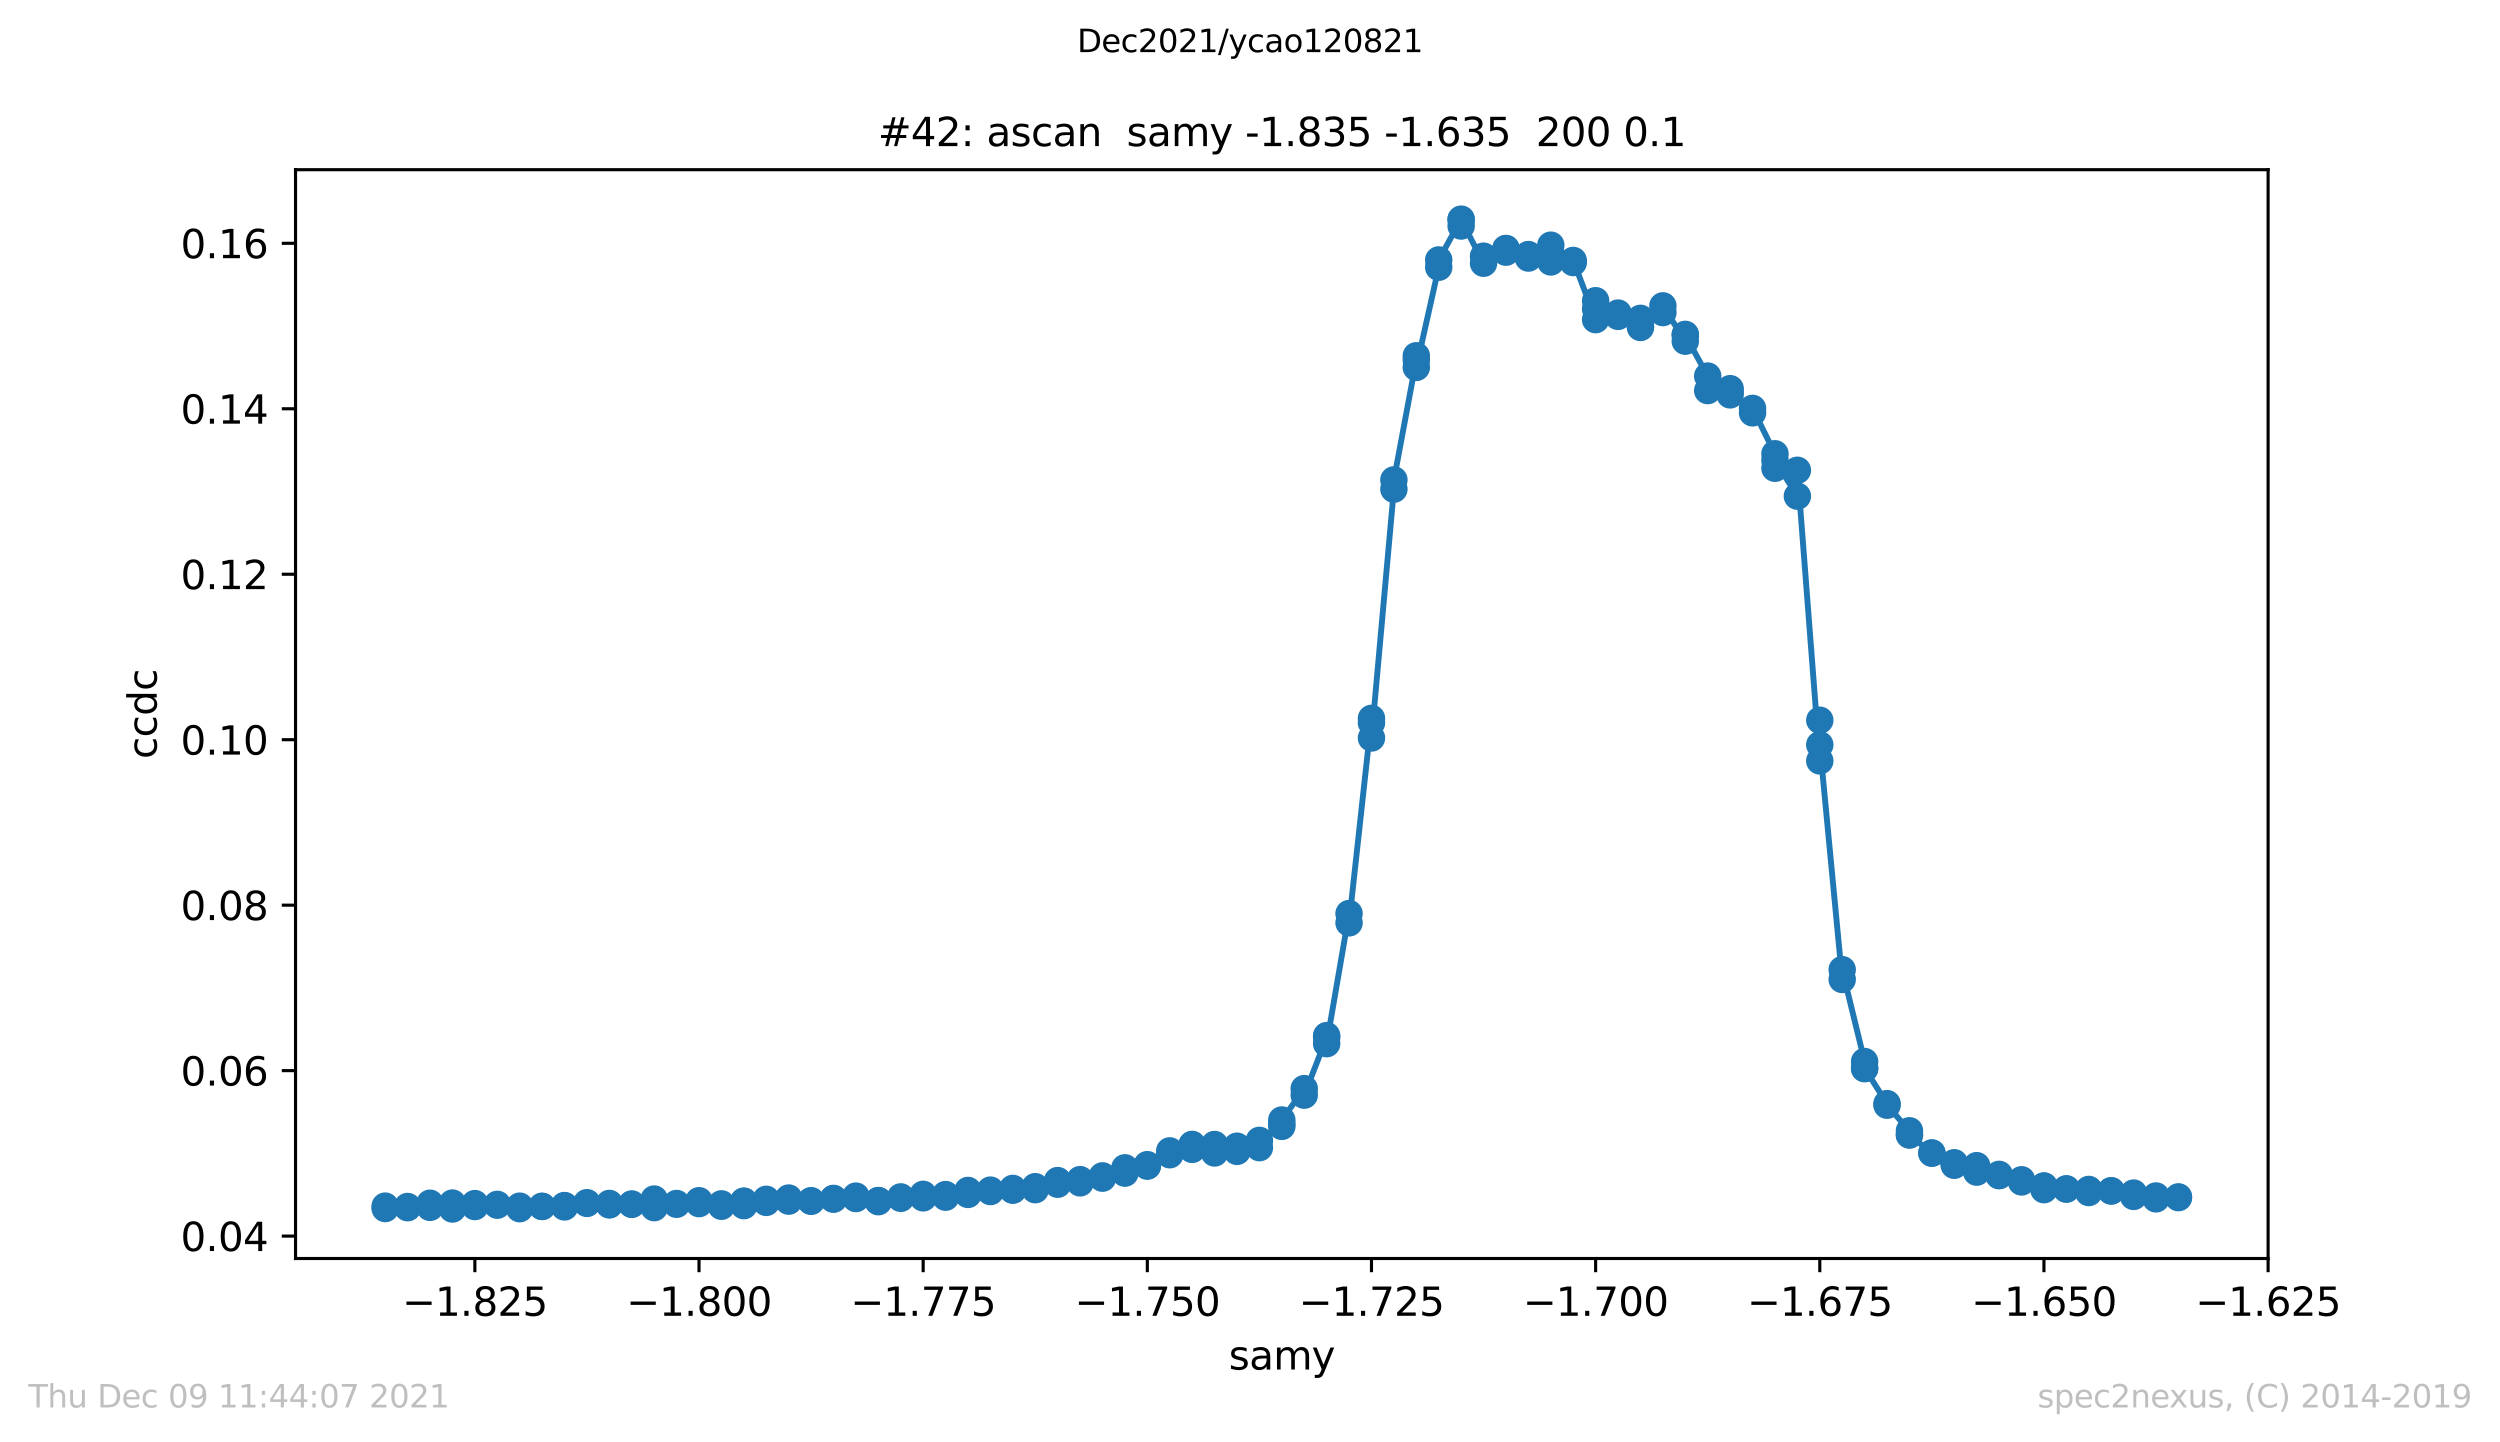 <?xml version="1.0" encoding="utf-8" standalone="no"?>
<!DOCTYPE svg PUBLIC "-//W3C//DTD SVG 1.1//EN"
  "http://www.w3.org/Graphics/SVG/1.1/DTD/svg11.dtd">
<svg height="367.2pt" version="1.1" viewBox="0 0 636.48 367.2" width="636.48pt" xmlns="http://www.w3.org/2000/svg" xmlns:xlink="http://www.w3.org/1999/xlink">
 <defs>
  <style type="text/css">*{stroke-linecap:butt;stroke-linejoin:round;}</style>
 </defs>
 <g id="figure_1">
  <g id="patch_1">
   <path d="M 0 367.2 
L 636.48 367.2 
L 636.48 0 
L 0 0 
z
" style="fill:#ffffff;"/>
  </g>
  <g id="axes_1">
   <g id="patch_2">
    <path d="M 75.24 320.4 
L 577.44 320.4 
L 577.44 43.2 
L 75.24 43.2 
z
" style="fill:#ffffff;"/>
   </g>
   <g id="matplotlib.axis_1">
    <g id="xtick_1">
     <g id="line2d_1">
      <defs>
       <path d="M 0 0 
L 0 3.5 
" id="m2312f88416" style="stroke:#000000;stroke-width:0.8;"/>
      </defs>
      <g>
       <use style="stroke:#000000;stroke-width:0.8;" x="120.895" xlink:href="#m2312f88416" y="320.4"/>
      </g>
     </g>
     <g id="text_1">
      <!-- −1.825 -->
      <g transform="translate(102.391 334.998)scale(0.1 -0.1)">
       <defs>
        <path d="M 678 2272 
L 4684 2272 
L 4684 1741 
L 678 1741 
L 678 2272 
z
" id="DejaVuSans-2212" transform="scale(0.016)"/>
        <path d="M 794 531 
L 1825 531 
L 1825 4091 
L 703 3866 
L 703 4441 
L 1819 4666 
L 2450 4666 
L 2450 531 
L 3481 531 
L 3481 0 
L 794 0 
L 794 531 
z
" id="DejaVuSans-31" transform="scale(0.016)"/>
        <path d="M 684 794 
L 1344 794 
L 1344 0 
L 684 0 
L 684 794 
z
" id="DejaVuSans-2e" transform="scale(0.016)"/>
        <path d="M 2034 2216 
Q 1584 2216 1326 1975 
Q 1069 1734 1069 1313 
Q 1069 891 1326 650 
Q 1584 409 2034 409 
Q 2484 409 2743 651 
Q 3003 894 3003 1313 
Q 3003 1734 2745 1975 
Q 2488 2216 2034 2216 
z
M 1403 2484 
Q 997 2584 770 2862 
Q 544 3141 544 3541 
Q 544 4100 942 4425 
Q 1341 4750 2034 4750 
Q 2731 4750 3128 4425 
Q 3525 4100 3525 3541 
Q 3525 3141 3298 2862 
Q 3072 2584 2669 2484 
Q 3125 2378 3379 2068 
Q 3634 1759 3634 1313 
Q 3634 634 3220 271 
Q 2806 -91 2034 -91 
Q 1263 -91 848 271 
Q 434 634 434 1313 
Q 434 1759 690 2068 
Q 947 2378 1403 2484 
z
M 1172 3481 
Q 1172 3119 1398 2916 
Q 1625 2713 2034 2713 
Q 2441 2713 2670 2916 
Q 2900 3119 2900 3481 
Q 2900 3844 2670 4047 
Q 2441 4250 2034 4250 
Q 1625 4250 1398 4047 
Q 1172 3844 1172 3481 
z
" id="DejaVuSans-38" transform="scale(0.016)"/>
        <path d="M 1228 531 
L 3431 531 
L 3431 0 
L 469 0 
L 469 531 
Q 828 903 1448 1529 
Q 2069 2156 2228 2338 
Q 2531 2678 2651 2914 
Q 2772 3150 2772 3378 
Q 2772 3750 2511 3984 
Q 2250 4219 1831 4219 
Q 1534 4219 1204 4116 
Q 875 4013 500 3803 
L 500 4441 
Q 881 4594 1212 4672 
Q 1544 4750 1819 4750 
Q 2544 4750 2975 4387 
Q 3406 4025 3406 3419 
Q 3406 3131 3298 2873 
Q 3191 2616 2906 2266 
Q 2828 2175 2409 1742 
Q 1991 1309 1228 531 
z
" id="DejaVuSans-32" transform="scale(0.016)"/>
        <path d="M 691 4666 
L 3169 4666 
L 3169 4134 
L 1269 4134 
L 1269 2991 
Q 1406 3038 1543 3061 
Q 1681 3084 1819 3084 
Q 2600 3084 3056 2656 
Q 3513 2228 3513 1497 
Q 3513 744 3044 326 
Q 2575 -91 1722 -91 
Q 1428 -91 1123 -41 
Q 819 9 494 109 
L 494 744 
Q 775 591 1075 516 
Q 1375 441 1709 441 
Q 2250 441 2565 725 
Q 2881 1009 2881 1497 
Q 2881 1984 2565 2268 
Q 2250 2553 1709 2553 
Q 1456 2553 1204 2497 
Q 953 2441 691 2322 
L 691 4666 
z
" id="DejaVuSans-35" transform="scale(0.016)"/>
       </defs>
       <use xlink:href="#DejaVuSans-2212"/>
       <use x="83.789" xlink:href="#DejaVuSans-31"/>
       <use x="147.412" xlink:href="#DejaVuSans-2e"/>
       <use x="179.199" xlink:href="#DejaVuSans-38"/>
       <use x="242.822" xlink:href="#DejaVuSans-32"/>
       <use x="306.445" xlink:href="#DejaVuSans-35"/>
      </g>
     </g>
    </g>
    <g id="xtick_2">
     <g id="line2d_2">
      <g>
       <use style="stroke:#000000;stroke-width:0.8;" x="177.963" xlink:href="#m2312f88416" y="320.4"/>
      </g>
     </g>
     <g id="text_2">
      <!-- −1.800 -->
      <g transform="translate(159.459 334.998)scale(0.1 -0.1)">
       <defs>
        <path d="M 2034 4250 
Q 1547 4250 1301 3770 
Q 1056 3291 1056 2328 
Q 1056 1369 1301 889 
Q 1547 409 2034 409 
Q 2525 409 2770 889 
Q 3016 1369 3016 2328 
Q 3016 3291 2770 3770 
Q 2525 4250 2034 4250 
z
M 2034 4750 
Q 2819 4750 3233 4129 
Q 3647 3509 3647 2328 
Q 3647 1150 3233 529 
Q 2819 -91 2034 -91 
Q 1250 -91 836 529 
Q 422 1150 422 2328 
Q 422 3509 836 4129 
Q 1250 4750 2034 4750 
z
" id="DejaVuSans-30" transform="scale(0.016)"/>
       </defs>
       <use xlink:href="#DejaVuSans-2212"/>
       <use x="83.789" xlink:href="#DejaVuSans-31"/>
       <use x="147.412" xlink:href="#DejaVuSans-2e"/>
       <use x="179.199" xlink:href="#DejaVuSans-38"/>
       <use x="242.822" xlink:href="#DejaVuSans-30"/>
       <use x="306.445" xlink:href="#DejaVuSans-30"/>
      </g>
     </g>
    </g>
    <g id="xtick_3">
     <g id="line2d_3">
      <g>
       <use style="stroke:#000000;stroke-width:0.8;" x="235.031" xlink:href="#m2312f88416" y="320.4"/>
      </g>
     </g>
     <g id="text_3">
      <!-- −1.775 -->
      <g transform="translate(216.527 334.998)scale(0.1 -0.1)">
       <defs>
        <path d="M 525 4666 
L 3525 4666 
L 3525 4397 
L 1831 0 
L 1172 0 
L 2766 4134 
L 525 4134 
L 525 4666 
z
" id="DejaVuSans-37" transform="scale(0.016)"/>
       </defs>
       <use xlink:href="#DejaVuSans-2212"/>
       <use x="83.789" xlink:href="#DejaVuSans-31"/>
       <use x="147.412" xlink:href="#DejaVuSans-2e"/>
       <use x="179.199" xlink:href="#DejaVuSans-37"/>
       <use x="242.822" xlink:href="#DejaVuSans-37"/>
       <use x="306.445" xlink:href="#DejaVuSans-35"/>
      </g>
     </g>
    </g>
    <g id="xtick_4">
     <g id="line2d_4">
      <g>
       <use style="stroke:#000000;stroke-width:0.8;" x="292.099" xlink:href="#m2312f88416" y="320.4"/>
      </g>
     </g>
     <g id="text_4">
      <!-- −1.750 -->
      <g transform="translate(273.595 334.998)scale(0.1 -0.1)">
       <use xlink:href="#DejaVuSans-2212"/>
       <use x="83.789" xlink:href="#DejaVuSans-31"/>
       <use x="147.412" xlink:href="#DejaVuSans-2e"/>
       <use x="179.199" xlink:href="#DejaVuSans-37"/>
       <use x="242.822" xlink:href="#DejaVuSans-35"/>
       <use x="306.445" xlink:href="#DejaVuSans-30"/>
      </g>
     </g>
    </g>
    <g id="xtick_5">
     <g id="line2d_5">
      <g>
       <use style="stroke:#000000;stroke-width:0.8;" x="349.167" xlink:href="#m2312f88416" y="320.4"/>
      </g>
     </g>
     <g id="text_5">
      <!-- −1.725 -->
      <g transform="translate(330.663 334.998)scale(0.1 -0.1)">
       <use xlink:href="#DejaVuSans-2212"/>
       <use x="83.789" xlink:href="#DejaVuSans-31"/>
       <use x="147.412" xlink:href="#DejaVuSans-2e"/>
       <use x="179.199" xlink:href="#DejaVuSans-37"/>
       <use x="242.822" xlink:href="#DejaVuSans-32"/>
       <use x="306.445" xlink:href="#DejaVuSans-35"/>
      </g>
     </g>
    </g>
    <g id="xtick_6">
     <g id="line2d_6">
      <g>
       <use style="stroke:#000000;stroke-width:0.8;" x="406.235" xlink:href="#m2312f88416" y="320.4"/>
      </g>
     </g>
     <g id="text_6">
      <!-- −1.700 -->
      <g transform="translate(387.732 334.998)scale(0.1 -0.1)">
       <use xlink:href="#DejaVuSans-2212"/>
       <use x="83.789" xlink:href="#DejaVuSans-31"/>
       <use x="147.412" xlink:href="#DejaVuSans-2e"/>
       <use x="179.199" xlink:href="#DejaVuSans-37"/>
       <use x="242.822" xlink:href="#DejaVuSans-30"/>
       <use x="306.445" xlink:href="#DejaVuSans-30"/>
      </g>
     </g>
    </g>
    <g id="xtick_7">
     <g id="line2d_7">
      <g>
       <use style="stroke:#000000;stroke-width:0.8;" x="463.304" xlink:href="#m2312f88416" y="320.4"/>
      </g>
     </g>
     <g id="text_7">
      <!-- −1.675 -->
      <g transform="translate(444.8 334.998)scale(0.1 -0.1)">
       <defs>
        <path d="M 2113 2584 
Q 1688 2584 1439 2293 
Q 1191 2003 1191 1497 
Q 1191 994 1439 701 
Q 1688 409 2113 409 
Q 2538 409 2786 701 
Q 3034 994 3034 1497 
Q 3034 2003 2786 2293 
Q 2538 2584 2113 2584 
z
M 3366 4563 
L 3366 3988 
Q 3128 4100 2886 4159 
Q 2644 4219 2406 4219 
Q 1781 4219 1451 3797 
Q 1122 3375 1075 2522 
Q 1259 2794 1537 2939 
Q 1816 3084 2150 3084 
Q 2853 3084 3261 2657 
Q 3669 2231 3669 1497 
Q 3669 778 3244 343 
Q 2819 -91 2113 -91 
Q 1303 -91 875 529 
Q 447 1150 447 2328 
Q 447 3434 972 4092 
Q 1497 4750 2381 4750 
Q 2619 4750 2861 4703 
Q 3103 4656 3366 4563 
z
" id="DejaVuSans-36" transform="scale(0.016)"/>
       </defs>
       <use xlink:href="#DejaVuSans-2212"/>
       <use x="83.789" xlink:href="#DejaVuSans-31"/>
       <use x="147.412" xlink:href="#DejaVuSans-2e"/>
       <use x="179.199" xlink:href="#DejaVuSans-36"/>
       <use x="242.822" xlink:href="#DejaVuSans-37"/>
       <use x="306.445" xlink:href="#DejaVuSans-35"/>
      </g>
     </g>
    </g>
    <g id="xtick_8">
     <g id="line2d_8">
      <g>
       <use style="stroke:#000000;stroke-width:0.8;" x="520.372" xlink:href="#m2312f88416" y="320.4"/>
      </g>
     </g>
     <g id="text_8">
      <!-- −1.650 -->
      <g transform="translate(501.868 334.998)scale(0.1 -0.1)">
       <use xlink:href="#DejaVuSans-2212"/>
       <use x="83.789" xlink:href="#DejaVuSans-31"/>
       <use x="147.412" xlink:href="#DejaVuSans-2e"/>
       <use x="179.199" xlink:href="#DejaVuSans-36"/>
       <use x="242.822" xlink:href="#DejaVuSans-35"/>
       <use x="306.445" xlink:href="#DejaVuSans-30"/>
      </g>
     </g>
    </g>
    <g id="xtick_9">
     <g id="line2d_9">
      <g>
       <use style="stroke:#000000;stroke-width:0.8;" x="577.44" xlink:href="#m2312f88416" y="320.4"/>
      </g>
     </g>
     <g id="text_9">
      <!-- −1.625 -->
      <g transform="translate(558.936 334.998)scale(0.1 -0.1)">
       <use xlink:href="#DejaVuSans-2212"/>
       <use x="83.789" xlink:href="#DejaVuSans-31"/>
       <use x="147.412" xlink:href="#DejaVuSans-2e"/>
       <use x="179.199" xlink:href="#DejaVuSans-36"/>
       <use x="242.822" xlink:href="#DejaVuSans-32"/>
       <use x="306.445" xlink:href="#DejaVuSans-35"/>
      </g>
     </g>
    </g>
    <g id="text_10">
     <!-- samy -->
     <g transform="translate(312.842 348.677)scale(0.1 -0.1)">
      <defs>
       <path d="M 2834 3397 
L 2834 2853 
Q 2591 2978 2328 3040 
Q 2066 3103 1784 3103 
Q 1356 3103 1142 2972 
Q 928 2841 928 2578 
Q 928 2378 1081 2264 
Q 1234 2150 1697 2047 
L 1894 2003 
Q 2506 1872 2764 1633 
Q 3022 1394 3022 966 
Q 3022 478 2636 193 
Q 2250 -91 1575 -91 
Q 1294 -91 989 -36 
Q 684 19 347 128 
L 347 722 
Q 666 556 975 473 
Q 1284 391 1588 391 
Q 1994 391 2212 530 
Q 2431 669 2431 922 
Q 2431 1156 2273 1281 
Q 2116 1406 1581 1522 
L 1381 1569 
Q 847 1681 609 1914 
Q 372 2147 372 2553 
Q 372 3047 722 3315 
Q 1072 3584 1716 3584 
Q 2034 3584 2315 3537 
Q 2597 3491 2834 3397 
z
" id="DejaVuSans-73" transform="scale(0.016)"/>
       <path d="M 2194 1759 
Q 1497 1759 1228 1600 
Q 959 1441 959 1056 
Q 959 750 1161 570 
Q 1363 391 1709 391 
Q 2188 391 2477 730 
Q 2766 1069 2766 1631 
L 2766 1759 
L 2194 1759 
z
M 3341 1997 
L 3341 0 
L 2766 0 
L 2766 531 
Q 2569 213 2275 61 
Q 1981 -91 1556 -91 
Q 1019 -91 701 211 
Q 384 513 384 1019 
Q 384 1609 779 1909 
Q 1175 2209 1959 2209 
L 2766 2209 
L 2766 2266 
Q 2766 2663 2505 2880 
Q 2244 3097 1772 3097 
Q 1472 3097 1187 3025 
Q 903 2953 641 2809 
L 641 3341 
Q 956 3463 1253 3523 
Q 1550 3584 1831 3584 
Q 2591 3584 2966 3190 
Q 3341 2797 3341 1997 
z
" id="DejaVuSans-61" transform="scale(0.016)"/>
       <path d="M 3328 2828 
Q 3544 3216 3844 3400 
Q 4144 3584 4550 3584 
Q 5097 3584 5394 3201 
Q 5691 2819 5691 2113 
L 5691 0 
L 5113 0 
L 5113 2094 
Q 5113 2597 4934 2840 
Q 4756 3084 4391 3084 
Q 3944 3084 3684 2787 
Q 3425 2491 3425 1978 
L 3425 0 
L 2847 0 
L 2847 2094 
Q 2847 2600 2669 2842 
Q 2491 3084 2119 3084 
Q 1678 3084 1418 2786 
Q 1159 2488 1159 1978 
L 1159 0 
L 581 0 
L 581 3500 
L 1159 3500 
L 1159 2956 
Q 1356 3278 1631 3431 
Q 1906 3584 2284 3584 
Q 2666 3584 2933 3390 
Q 3200 3197 3328 2828 
z
" id="DejaVuSans-6d" transform="scale(0.016)"/>
       <path d="M 2059 -325 
Q 1816 -950 1584 -1140 
Q 1353 -1331 966 -1331 
L 506 -1331 
L 506 -850 
L 844 -850 
Q 1081 -850 1212 -737 
Q 1344 -625 1503 -206 
L 1606 56 
L 191 3500 
L 800 3500 
L 1894 763 
L 2988 3500 
L 3597 3500 
L 2059 -325 
z
" id="DejaVuSans-79" transform="scale(0.016)"/>
      </defs>
      <use xlink:href="#DejaVuSans-73"/>
      <use x="52.1" xlink:href="#DejaVuSans-61"/>
      <use x="113.379" xlink:href="#DejaVuSans-6d"/>
      <use x="210.791" xlink:href="#DejaVuSans-79"/>
     </g>
    </g>
   </g>
   <g id="matplotlib.axis_2">
    <g id="ytick_1">
     <g id="line2d_10">
      <defs>
       <path d="M 0 0 
L -3.5 0 
" id="m05dd30fbb9" style="stroke:#000000;stroke-width:0.8;"/>
      </defs>
      <g>
       <use style="stroke:#000000;stroke-width:0.8;" x="75.24" xlink:href="#m05dd30fbb9" y="314.704"/>
      </g>
     </g>
     <g id="text_11">
      <!-- 0.04 -->
      <g transform="translate(45.974 318.504)scale(0.1 -0.1)">
       <defs>
        <path d="M 2419 4116 
L 825 1625 
L 2419 1625 
L 2419 4116 
z
M 2253 4666 
L 3047 4666 
L 3047 1625 
L 3713 1625 
L 3713 1100 
L 3047 1100 
L 3047 0 
L 2419 0 
L 2419 1100 
L 313 1100 
L 313 1709 
L 2253 4666 
z
" id="DejaVuSans-34" transform="scale(0.016)"/>
       </defs>
       <use xlink:href="#DejaVuSans-30"/>
       <use x="63.623" xlink:href="#DejaVuSans-2e"/>
       <use x="95.41" xlink:href="#DejaVuSans-30"/>
       <use x="159.033" xlink:href="#DejaVuSans-34"/>
      </g>
     </g>
    </g>
    <g id="ytick_2">
     <g id="line2d_11">
      <g>
       <use style="stroke:#000000;stroke-width:0.8;" x="75.24" xlink:href="#m05dd30fbb9" y="272.577"/>
      </g>
     </g>
     <g id="text_12">
      <!-- 0.06 -->
      <g transform="translate(45.974 276.376)scale(0.1 -0.1)">
       <use xlink:href="#DejaVuSans-30"/>
       <use x="63.623" xlink:href="#DejaVuSans-2e"/>
       <use x="95.41" xlink:href="#DejaVuSans-30"/>
       <use x="159.033" xlink:href="#DejaVuSans-36"/>
      </g>
     </g>
    </g>
    <g id="ytick_3">
     <g id="line2d_12">
      <g>
       <use style="stroke:#000000;stroke-width:0.8;" x="75.24" xlink:href="#m05dd30fbb9" y="230.449"/>
      </g>
     </g>
     <g id="text_13">
      <!-- 0.08 -->
      <g transform="translate(45.974 234.249)scale(0.1 -0.1)">
       <use xlink:href="#DejaVuSans-30"/>
       <use x="63.623" xlink:href="#DejaVuSans-2e"/>
       <use x="95.41" xlink:href="#DejaVuSans-30"/>
       <use x="159.033" xlink:href="#DejaVuSans-38"/>
      </g>
     </g>
    </g>
    <g id="ytick_4">
     <g id="line2d_13">
      <g>
       <use style="stroke:#000000;stroke-width:0.8;" x="75.24" xlink:href="#m05dd30fbb9" y="188.322"/>
      </g>
     </g>
     <g id="text_14">
      <!-- 0.10 -->
      <g transform="translate(45.974 192.121)scale(0.1 -0.1)">
       <use xlink:href="#DejaVuSans-30"/>
       <use x="63.623" xlink:href="#DejaVuSans-2e"/>
       <use x="95.41" xlink:href="#DejaVuSans-31"/>
       <use x="159.033" xlink:href="#DejaVuSans-30"/>
      </g>
     </g>
    </g>
    <g id="ytick_5">
     <g id="line2d_14">
      <g>
       <use style="stroke:#000000;stroke-width:0.8;" x="75.24" xlink:href="#m05dd30fbb9" y="146.194"/>
      </g>
     </g>
     <g id="text_15">
      <!-- 0.12 -->
      <g transform="translate(45.974 149.994)scale(0.1 -0.1)">
       <use xlink:href="#DejaVuSans-30"/>
       <use x="63.623" xlink:href="#DejaVuSans-2e"/>
       <use x="95.41" xlink:href="#DejaVuSans-31"/>
       <use x="159.033" xlink:href="#DejaVuSans-32"/>
      </g>
     </g>
    </g>
    <g id="ytick_6">
     <g id="line2d_15">
      <g>
       <use style="stroke:#000000;stroke-width:0.8;" x="75.24" xlink:href="#m05dd30fbb9" y="104.067"/>
      </g>
     </g>
     <g id="text_16">
      <!-- 0.14 -->
      <g transform="translate(45.974 107.866)scale(0.1 -0.1)">
       <use xlink:href="#DejaVuSans-30"/>
       <use x="63.623" xlink:href="#DejaVuSans-2e"/>
       <use x="95.41" xlink:href="#DejaVuSans-31"/>
       <use x="159.033" xlink:href="#DejaVuSans-34"/>
      </g>
     </g>
    </g>
    <g id="ytick_7">
     <g id="line2d_16">
      <g>
       <use style="stroke:#000000;stroke-width:0.8;" x="75.24" xlink:href="#m05dd30fbb9" y="61.939"/>
      </g>
     </g>
     <g id="text_17">
      <!-- 0.16 -->
      <g transform="translate(45.974 65.739)scale(0.1 -0.1)">
       <use xlink:href="#DejaVuSans-30"/>
       <use x="63.623" xlink:href="#DejaVuSans-2e"/>
       <use x="95.41" xlink:href="#DejaVuSans-31"/>
       <use x="159.033" xlink:href="#DejaVuSans-36"/>
      </g>
     </g>
    </g>
    <g id="text_18">
     <!-- ccdc -->
     <g transform="translate(39.895 193.222)rotate(-90)scale(0.1 -0.1)">
      <defs>
       <path d="M 3122 3366 
L 3122 2828 
Q 2878 2963 2633 3030 
Q 2388 3097 2138 3097 
Q 1578 3097 1268 2742 
Q 959 2388 959 1747 
Q 959 1106 1268 751 
Q 1578 397 2138 397 
Q 2388 397 2633 464 
Q 2878 531 3122 666 
L 3122 134 
Q 2881 22 2623 -34 
Q 2366 -91 2075 -91 
Q 1284 -91 818 406 
Q 353 903 353 1747 
Q 353 2603 823 3093 
Q 1294 3584 2113 3584 
Q 2378 3584 2631 3529 
Q 2884 3475 3122 3366 
z
" id="DejaVuSans-63" transform="scale(0.016)"/>
       <path d="M 2906 2969 
L 2906 4863 
L 3481 4863 
L 3481 0 
L 2906 0 
L 2906 525 
Q 2725 213 2448 61 
Q 2172 -91 1784 -91 
Q 1150 -91 751 415 
Q 353 922 353 1747 
Q 353 2572 751 3078 
Q 1150 3584 1784 3584 
Q 2172 3584 2448 3432 
Q 2725 3281 2906 2969 
z
M 947 1747 
Q 947 1113 1208 752 
Q 1469 391 1925 391 
Q 2381 391 2643 752 
Q 2906 1113 2906 1747 
Q 2906 2381 2643 2742 
Q 2381 3103 1925 3103 
Q 1469 3103 1208 2742 
Q 947 2381 947 1747 
z
" id="DejaVuSans-64" transform="scale(0.016)"/>
      </defs>
      <use xlink:href="#DejaVuSans-63"/>
      <use x="54.98" xlink:href="#DejaVuSans-63"/>
      <use x="109.961" xlink:href="#DejaVuSans-64"/>
      <use x="173.438" xlink:href="#DejaVuSans-63"/>
     </g>
    </g>
   </g>
   <g id="line2d_17">
    <path clip-path="url(#pf7e3ca87f6)" d="M 98.067 307.072 
L 98.067 307.681 
L 103.774 307.167 
L 103.774 307.468 
L 109.481 306.827 
L 109.481 306.336 
L 109.481 307.381 
L 115.188 306.297 
L 115.188 307.8 
L 120.895 306.732 
L 120.895 307.175 
L 120.895 306.431 
L 126.601 306.629 
L 126.601 306.827 
L 132.308 307.389 
L 132.308 307.08 
L 132.308 307.721 
L 138.015 307.12 
L 138.015 307.159 
L 143.722 306.93 
L 143.722 307.033 
L 143.722 307.27 
L 149.429 306.202 
L 149.429 306.376 
L 155.135 306.74 
L 155.135 306.392 
L 160.842 306.605 
L 160.842 306.542 
L 166.549 305.268 
L 166.549 307.452 
L 166.549 306.629 
L 172.256 306.4 
L 172.256 306.598 
L 177.963 306.431 
L 177.963 305.696 
L 177.963 305.917 
L 183.67 307.104 
L 183.67 306.495 
L 189.376 306.946 
L 189.376 305.806 
L 195.083 305.34 
L 195.083 306.115 
L 200.79 305.355 
L 200.79 305.798 
L 200.79 305.015 
L 206.497 305.688 
L 206.497 305.846 
L 212.204 305.11 
L 212.204 305.284 
L 212.204 305.229 
L 217.91 304.525 
L 217.91 305.134 
L 223.617 305.688 
L 223.617 305.656 
L 223.617 305.941 
L 229.324 305.079 
L 229.324 304.723 
L 235.031 304.96 
L 235.031 304.074 
L 240.738 304.794 
L 240.738 304.129 
L 246.445 303.473 
L 246.445 303.085 
L 246.445 304.09 
L 252.151 303.354 
L 252.151 302.998 
L 257.858 302.943 
L 257.858 302.998 
L 257.858 302.563 
L 263.565 302.879 
L 263.565 302.12 
L 269.272 300.569 
L 269.272 301.495 
L 274.979 301.147 
L 274.979 300.332 
L 280.685 299.952 
L 280.685 299.375 
L 280.685 299.572 
L 286.392 297.318 
L 286.392 298.671 
L 292.099 296.899 
L 292.099 296.519 
L 297.806 293.987 
L 297.806 293.006 
L 303.513 291.361 
L 303.513 292.619 
L 303.513 291.543 
L 309.22 293.536 
L 309.22 291.384 
L 314.926 291.82 
L 314.926 293.133 
L 314.926 292.627 
L 320.633 292.184 
L 320.633 290.332 
L 326.34 286.179 
L 326.34 286.764 
L 326.34 285.143 
L 332.047 277.16 
L 332.047 278.814 
L 337.754 264.123 
L 337.754 263.672 
L 337.754 265.713 
L 343.46 232.589 
L 343.46 234.947 
L 349.167 182.892 
L 349.167 187.884 
L 354.874 124.532 
L 354.874 122.182 
L 360.581 91.621 
L 360.581 90.577 
L 360.581 93.536 
L 366.288 68.038 
L 366.288 66.179 
L 371.995 55.8 
L 371.995 57.54 
L 371.995 55.942 
L 377.701 67.018 
L 377.701 65.222 
L 383.408 63.26 
L 383.408 64.202 
L 383.408 63.331 
L 389.115 64.811 
L 389.115 65.697 
L 394.822 66.686 
L 394.822 62.422 
L 394.822 64.502 
L 400.529 66.844 
L 400.529 66.314 
L 406.235 81.377 
L 406.235 76.559 
L 411.942 79.707 
L 411.942 80.546 
L 417.649 82.935 
L 417.649 83.362 
L 417.649 81.052 
L 423.356 79.573 
L 423.356 77.872 
L 429.063 86.867 
L 429.063 85.134 
L 429.063 85.356 
L 434.77 95.743 
L 434.77 99.438 
L 440.476 98.955 
L 440.476 100.529 
L 440.476 99.635 
L 446.183 105.102 
L 446.183 103.971 
L 451.89 115.529 
L 451.89 119.215 
L 451.89 117.174 
L 457.597 126.319 
L 457.597 119.73 
L 463.304 193.714 
L 463.304 183.366 
L 463.304 189.616 
L 469.01 249.361 
L 469.01 246.869 
L 474.717 270.262 
L 474.717 272.073 
L 474.717 271.979 
L 480.424 280.973 
L 480.424 281.377 
L 486.131 287.888 
L 486.131 288.948 
L 486.131 288.916 
L 491.838 293.592 
L 491.838 293.536 
L 497.545 296.376 
L 497.545 296.028 
L 497.545 296.669 
L 503.251 296.772 
L 503.251 298.417 
L 508.958 298.987 
L 508.958 299.311 
L 514.665 300.364 
L 514.665 300.909 
L 520.372 302.001 
L 520.372 301.938 
L 520.372 302.879 
L 526.079 302.674 
L 531.785 303.212 
L 531.785 302.824 
L 531.785 303.607 
L 537.492 303.14 
L 537.492 303.235 
L 543.199 303.75 
L 543.199 304.596 
L 548.906 304.493 
L 548.906 305.221 
L 554.613 304.905 
L 554.613 304.715 
L 554.613 304.715 
" style="fill:none;stroke:#1f77b4;stroke-linecap:square;stroke-width:1.5;"/>
    <defs>
     <path d="M 0 3 
C 0.796 3 1.559 2.684 2.121 2.121 
C 2.684 1.559 3 0.796 3 0 
C 3 -0.796 2.684 -1.559 2.121 -2.121 
C 1.559 -2.684 0.796 -3 0 -3 
C -0.796 -3 -1.559 -2.684 -2.121 -2.121 
C -2.684 -1.559 -3 -0.796 -3 0 
C -3 0.796 -2.684 1.559 -2.121 2.121 
C -1.559 2.684 -0.796 3 0 3 
z
" id="m3197fee710" style="stroke:#1f77b4;"/>
    </defs>
    <g clip-path="url(#pf7e3ca87f6)">
     <use style="fill:#1f77b4;stroke:#1f77b4;" x="98.067" xlink:href="#m3197fee710" y="307.072"/>
     <use style="fill:#1f77b4;stroke:#1f77b4;" x="98.067" xlink:href="#m3197fee710" y="307.681"/>
     <use style="fill:#1f77b4;stroke:#1f77b4;" x="103.774" xlink:href="#m3197fee710" y="307.167"/>
     <use style="fill:#1f77b4;stroke:#1f77b4;" x="103.774" xlink:href="#m3197fee710" y="307.468"/>
     <use style="fill:#1f77b4;stroke:#1f77b4;" x="109.481" xlink:href="#m3197fee710" y="306.827"/>
     <use style="fill:#1f77b4;stroke:#1f77b4;" x="109.481" xlink:href="#m3197fee710" y="306.336"/>
     <use style="fill:#1f77b4;stroke:#1f77b4;" x="109.481" xlink:href="#m3197fee710" y="307.381"/>
     <use style="fill:#1f77b4;stroke:#1f77b4;" x="115.188" xlink:href="#m3197fee710" y="306.297"/>
     <use style="fill:#1f77b4;stroke:#1f77b4;" x="115.188" xlink:href="#m3197fee710" y="307.8"/>
     <use style="fill:#1f77b4;stroke:#1f77b4;" x="120.895" xlink:href="#m3197fee710" y="306.732"/>
     <use style="fill:#1f77b4;stroke:#1f77b4;" x="120.895" xlink:href="#m3197fee710" y="307.175"/>
     <use style="fill:#1f77b4;stroke:#1f77b4;" x="120.895" xlink:href="#m3197fee710" y="306.431"/>
     <use style="fill:#1f77b4;stroke:#1f77b4;" x="126.601" xlink:href="#m3197fee710" y="306.629"/>
     <use style="fill:#1f77b4;stroke:#1f77b4;" x="126.601" xlink:href="#m3197fee710" y="306.827"/>
     <use style="fill:#1f77b4;stroke:#1f77b4;" x="132.308" xlink:href="#m3197fee710" y="307.389"/>
     <use style="fill:#1f77b4;stroke:#1f77b4;" x="132.308" xlink:href="#m3197fee710" y="307.08"/>
     <use style="fill:#1f77b4;stroke:#1f77b4;" x="132.308" xlink:href="#m3197fee710" y="307.721"/>
     <use style="fill:#1f77b4;stroke:#1f77b4;" x="138.015" xlink:href="#m3197fee710" y="307.12"/>
     <use style="fill:#1f77b4;stroke:#1f77b4;" x="138.015" xlink:href="#m3197fee710" y="307.159"/>
     <use style="fill:#1f77b4;stroke:#1f77b4;" x="143.722" xlink:href="#m3197fee710" y="306.93"/>
     <use style="fill:#1f77b4;stroke:#1f77b4;" x="143.722" xlink:href="#m3197fee710" y="307.033"/>
     <use style="fill:#1f77b4;stroke:#1f77b4;" x="143.722" xlink:href="#m3197fee710" y="307.27"/>
     <use style="fill:#1f77b4;stroke:#1f77b4;" x="149.429" xlink:href="#m3197fee710" y="306.202"/>
     <use style="fill:#1f77b4;stroke:#1f77b4;" x="149.429" xlink:href="#m3197fee710" y="306.376"/>
     <use style="fill:#1f77b4;stroke:#1f77b4;" x="155.135" xlink:href="#m3197fee710" y="306.677"/>
     <use style="fill:#1f77b4;stroke:#1f77b4;" x="155.135" xlink:href="#m3197fee710" y="306.74"/>
     <use style="fill:#1f77b4;stroke:#1f77b4;" x="155.135" xlink:href="#m3197fee710" y="306.392"/>
     <use style="fill:#1f77b4;stroke:#1f77b4;" x="160.842" xlink:href="#m3197fee710" y="306.605"/>
     <use style="fill:#1f77b4;stroke:#1f77b4;" x="160.842" xlink:href="#m3197fee710" y="306.542"/>
     <use style="fill:#1f77b4;stroke:#1f77b4;" x="166.549" xlink:href="#m3197fee710" y="305.268"/>
     <use style="fill:#1f77b4;stroke:#1f77b4;" x="166.549" xlink:href="#m3197fee710" y="307.452"/>
     <use style="fill:#1f77b4;stroke:#1f77b4;" x="166.549" xlink:href="#m3197fee710" y="306.629"/>
     <use style="fill:#1f77b4;stroke:#1f77b4;" x="172.256" xlink:href="#m3197fee710" y="306.4"/>
     <use style="fill:#1f77b4;stroke:#1f77b4;" x="172.256" xlink:href="#m3197fee710" y="306.598"/>
     <use style="fill:#1f77b4;stroke:#1f77b4;" x="177.963" xlink:href="#m3197fee710" y="306.431"/>
     <use style="fill:#1f77b4;stroke:#1f77b4;" x="177.963" xlink:href="#m3197fee710" y="305.696"/>
     <use style="fill:#1f77b4;stroke:#1f77b4;" x="177.963" xlink:href="#m3197fee710" y="305.917"/>
     <use style="fill:#1f77b4;stroke:#1f77b4;" x="183.67" xlink:href="#m3197fee710" y="307.104"/>
     <use style="fill:#1f77b4;stroke:#1f77b4;" x="183.67" xlink:href="#m3197fee710" y="306.495"/>
     <use style="fill:#1f77b4;stroke:#1f77b4;" x="189.376" xlink:href="#m3197fee710" y="306.946"/>
     <use style="fill:#1f77b4;stroke:#1f77b4;" x="189.376" xlink:href="#m3197fee710" y="305.87"/>
     <use style="fill:#1f77b4;stroke:#1f77b4;" x="189.376" xlink:href="#m3197fee710" y="305.806"/>
     <use style="fill:#1f77b4;stroke:#1f77b4;" x="195.083" xlink:href="#m3197fee710" y="305.34"/>
     <use style="fill:#1f77b4;stroke:#1f77b4;" x="195.083" xlink:href="#m3197fee710" y="306.115"/>
     <use style="fill:#1f77b4;stroke:#1f77b4;" x="200.79" xlink:href="#m3197fee710" y="305.355"/>
     <use style="fill:#1f77b4;stroke:#1f77b4;" x="200.79" xlink:href="#m3197fee710" y="305.798"/>
     <use style="fill:#1f77b4;stroke:#1f77b4;" x="200.79" xlink:href="#m3197fee710" y="305.015"/>
     <use style="fill:#1f77b4;stroke:#1f77b4;" x="206.497" xlink:href="#m3197fee710" y="305.688"/>
     <use style="fill:#1f77b4;stroke:#1f77b4;" x="206.497" xlink:href="#m3197fee710" y="305.846"/>
     <use style="fill:#1f77b4;stroke:#1f77b4;" x="212.204" xlink:href="#m3197fee710" y="305.11"/>
     <use style="fill:#1f77b4;stroke:#1f77b4;" x="212.204" xlink:href="#m3197fee710" y="305.284"/>
     <use style="fill:#1f77b4;stroke:#1f77b4;" x="212.204" xlink:href="#m3197fee710" y="305.229"/>
     <use style="fill:#1f77b4;stroke:#1f77b4;" x="217.91" xlink:href="#m3197fee710" y="304.525"/>
     <use style="fill:#1f77b4;stroke:#1f77b4;" x="217.91" xlink:href="#m3197fee710" y="305.134"/>
     <use style="fill:#1f77b4;stroke:#1f77b4;" x="223.617" xlink:href="#m3197fee710" y="305.688"/>
     <use style="fill:#1f77b4;stroke:#1f77b4;" x="223.617" xlink:href="#m3197fee710" y="305.656"/>
     <use style="fill:#1f77b4;stroke:#1f77b4;" x="223.617" xlink:href="#m3197fee710" y="305.941"/>
     <use style="fill:#1f77b4;stroke:#1f77b4;" x="229.324" xlink:href="#m3197fee710" y="305.079"/>
     <use style="fill:#1f77b4;stroke:#1f77b4;" x="229.324" xlink:href="#m3197fee710" y="304.723"/>
     <use style="fill:#1f77b4;stroke:#1f77b4;" x="235.031" xlink:href="#m3197fee710" y="304.96"/>
     <use style="fill:#1f77b4;stroke:#1f77b4;" x="235.031" xlink:href="#m3197fee710" y="304.406"/>
     <use style="fill:#1f77b4;stroke:#1f77b4;" x="235.031" xlink:href="#m3197fee710" y="304.074"/>
     <use style="fill:#1f77b4;stroke:#1f77b4;" x="240.738" xlink:href="#m3197fee710" y="304.794"/>
     <use style="fill:#1f77b4;stroke:#1f77b4;" x="240.738" xlink:href="#m3197fee710" y="304.129"/>
     <use style="fill:#1f77b4;stroke:#1f77b4;" x="246.445" xlink:href="#m3197fee710" y="303.473"/>
     <use style="fill:#1f77b4;stroke:#1f77b4;" x="246.445" xlink:href="#m3197fee710" y="303.085"/>
     <use style="fill:#1f77b4;stroke:#1f77b4;" x="246.445" xlink:href="#m3197fee710" y="304.09"/>
     <use style="fill:#1f77b4;stroke:#1f77b4;" x="252.151" xlink:href="#m3197fee710" y="303.354"/>
     <use style="fill:#1f77b4;stroke:#1f77b4;" x="252.151" xlink:href="#m3197fee710" y="302.998"/>
     <use style="fill:#1f77b4;stroke:#1f77b4;" x="257.858" xlink:href="#m3197fee710" y="302.943"/>
     <use style="fill:#1f77b4;stroke:#1f77b4;" x="257.858" xlink:href="#m3197fee710" y="302.998"/>
     <use style="fill:#1f77b4;stroke:#1f77b4;" x="257.858" xlink:href="#m3197fee710" y="302.563"/>
     <use style="fill:#1f77b4;stroke:#1f77b4;" x="263.565" xlink:href="#m3197fee710" y="302.879"/>
     <use style="fill:#1f77b4;stroke:#1f77b4;" x="263.565" xlink:href="#m3197fee710" y="302.12"/>
     <use style="fill:#1f77b4;stroke:#1f77b4;" x="269.272" xlink:href="#m3197fee710" y="300.569"/>
     <use style="fill:#1f77b4;stroke:#1f77b4;" x="269.272" xlink:href="#m3197fee710" y="300.783"/>
     <use style="fill:#1f77b4;stroke:#1f77b4;" x="269.272" xlink:href="#m3197fee710" y="301.495"/>
     <use style="fill:#1f77b4;stroke:#1f77b4;" x="274.979" xlink:href="#m3197fee710" y="301.147"/>
     <use style="fill:#1f77b4;stroke:#1f77b4;" x="274.979" xlink:href="#m3197fee710" y="300.332"/>
     <use style="fill:#1f77b4;stroke:#1f77b4;" x="280.685" xlink:href="#m3197fee710" y="299.952"/>
     <use style="fill:#1f77b4;stroke:#1f77b4;" x="280.685" xlink:href="#m3197fee710" y="299.375"/>
     <use style="fill:#1f77b4;stroke:#1f77b4;" x="280.685" xlink:href="#m3197fee710" y="299.572"/>
     <use style="fill:#1f77b4;stroke:#1f77b4;" x="286.392" xlink:href="#m3197fee710" y="297.318"/>
     <use style="fill:#1f77b4;stroke:#1f77b4;" x="286.392" xlink:href="#m3197fee710" y="298.671"/>
     <use style="fill:#1f77b4;stroke:#1f77b4;" x="292.099" xlink:href="#m3197fee710" y="296.899"/>
     <use style="fill:#1f77b4;stroke:#1f77b4;" x="292.099" xlink:href="#m3197fee710" y="296.724"/>
     <use style="fill:#1f77b4;stroke:#1f77b4;" x="292.099" xlink:href="#m3197fee710" y="296.519"/>
     <use style="fill:#1f77b4;stroke:#1f77b4;" x="297.806" xlink:href="#m3197fee710" y="293.987"/>
     <use style="fill:#1f77b4;stroke:#1f77b4;" x="297.806" xlink:href="#m3197fee710" y="293.006"/>
     <use style="fill:#1f77b4;stroke:#1f77b4;" x="303.513" xlink:href="#m3197fee710" y="291.361"/>
     <use style="fill:#1f77b4;stroke:#1f77b4;" x="303.513" xlink:href="#m3197fee710" y="292.619"/>
     <use style="fill:#1f77b4;stroke:#1f77b4;" x="303.513" xlink:href="#m3197fee710" y="291.543"/>
     <use style="fill:#1f77b4;stroke:#1f77b4;" x="309.22" xlink:href="#m3197fee710" y="293.536"/>
     <use style="fill:#1f77b4;stroke:#1f77b4;" x="309.22" xlink:href="#m3197fee710" y="291.384"/>
     <use style="fill:#1f77b4;stroke:#1f77b4;" x="314.926" xlink:href="#m3197fee710" y="291.82"/>
     <use style="fill:#1f77b4;stroke:#1f77b4;" x="314.926" xlink:href="#m3197fee710" y="293.133"/>
     <use style="fill:#1f77b4;stroke:#1f77b4;" x="314.926" xlink:href="#m3197fee710" y="292.627"/>
     <use style="fill:#1f77b4;stroke:#1f77b4;" x="320.633" xlink:href="#m3197fee710" y="292.184"/>
     <use style="fill:#1f77b4;stroke:#1f77b4;" x="320.633" xlink:href="#m3197fee710" y="290.332"/>
     <use style="fill:#1f77b4;stroke:#1f77b4;" x="326.34" xlink:href="#m3197fee710" y="286.179"/>
     <use style="fill:#1f77b4;stroke:#1f77b4;" x="326.34" xlink:href="#m3197fee710" y="286.764"/>
     <use style="fill:#1f77b4;stroke:#1f77b4;" x="326.34" xlink:href="#m3197fee710" y="285.143"/>
     <use style="fill:#1f77b4;stroke:#1f77b4;" x="332.047" xlink:href="#m3197fee710" y="277.16"/>
     <use style="fill:#1f77b4;stroke:#1f77b4;" x="332.047" xlink:href="#m3197fee710" y="278.814"/>
     <use style="fill:#1f77b4;stroke:#1f77b4;" x="337.754" xlink:href="#m3197fee710" y="264.123"/>
     <use style="fill:#1f77b4;stroke:#1f77b4;" x="337.754" xlink:href="#m3197fee710" y="263.672"/>
     <use style="fill:#1f77b4;stroke:#1f77b4;" x="337.754" xlink:href="#m3197fee710" y="265.713"/>
     <use style="fill:#1f77b4;stroke:#1f77b4;" x="343.46" xlink:href="#m3197fee710" y="232.589"/>
     <use style="fill:#1f77b4;stroke:#1f77b4;" x="343.46" xlink:href="#m3197fee710" y="234.947"/>
     <use style="fill:#1f77b4;stroke:#1f77b4;" x="349.167" xlink:href="#m3197fee710" y="182.892"/>
     <use style="fill:#1f77b4;stroke:#1f77b4;" x="349.167" xlink:href="#m3197fee710" y="184.015"/>
     <use style="fill:#1f77b4;stroke:#1f77b4;" x="349.167" xlink:href="#m3197fee710" y="187.884"/>
     <use style="fill:#1f77b4;stroke:#1f77b4;" x="354.874" xlink:href="#m3197fee710" y="124.532"/>
     <use style="fill:#1f77b4;stroke:#1f77b4;" x="354.874" xlink:href="#m3197fee710" y="122.182"/>
     <use style="fill:#1f77b4;stroke:#1f77b4;" x="360.581" xlink:href="#m3197fee710" y="91.621"/>
     <use style="fill:#1f77b4;stroke:#1f77b4;" x="360.581" xlink:href="#m3197fee710" y="90.577"/>
     <use style="fill:#1f77b4;stroke:#1f77b4;" x="360.581" xlink:href="#m3197fee710" y="93.536"/>
     <use style="fill:#1f77b4;stroke:#1f77b4;" x="366.288" xlink:href="#m3197fee710" y="68.038"/>
     <use style="fill:#1f77b4;stroke:#1f77b4;" x="366.288" xlink:href="#m3197fee710" y="66.179"/>
     <use style="fill:#1f77b4;stroke:#1f77b4;" x="371.995" xlink:href="#m3197fee710" y="55.8"/>
     <use style="fill:#1f77b4;stroke:#1f77b4;" x="371.995" xlink:href="#m3197fee710" y="57.54"/>
     <use style="fill:#1f77b4;stroke:#1f77b4;" x="371.995" xlink:href="#m3197fee710" y="55.942"/>
     <use style="fill:#1f77b4;stroke:#1f77b4;" x="377.701" xlink:href="#m3197fee710" y="67.018"/>
     <use style="fill:#1f77b4;stroke:#1f77b4;" x="377.701" xlink:href="#m3197fee710" y="65.222"/>
     <use style="fill:#1f77b4;stroke:#1f77b4;" x="383.408" xlink:href="#m3197fee710" y="63.26"/>
     <use style="fill:#1f77b4;stroke:#1f77b4;" x="383.408" xlink:href="#m3197fee710" y="64.202"/>
     <use style="fill:#1f77b4;stroke:#1f77b4;" x="383.408" xlink:href="#m3197fee710" y="63.331"/>
     <use style="fill:#1f77b4;stroke:#1f77b4;" x="389.115" xlink:href="#m3197fee710" y="64.811"/>
     <use style="fill:#1f77b4;stroke:#1f77b4;" x="389.115" xlink:href="#m3197fee710" y="65.697"/>
     <use style="fill:#1f77b4;stroke:#1f77b4;" x="394.822" xlink:href="#m3197fee710" y="66.686"/>
     <use style="fill:#1f77b4;stroke:#1f77b4;" x="394.822" xlink:href="#m3197fee710" y="62.422"/>
     <use style="fill:#1f77b4;stroke:#1f77b4;" x="394.822" xlink:href="#m3197fee710" y="64.502"/>
     <use style="fill:#1f77b4;stroke:#1f77b4;" x="400.529" xlink:href="#m3197fee710" y="66.844"/>
     <use style="fill:#1f77b4;stroke:#1f77b4;" x="400.529" xlink:href="#m3197fee710" y="66.314"/>
     <use style="fill:#1f77b4;stroke:#1f77b4;" x="406.235" xlink:href="#m3197fee710" y="81.377"/>
     <use style="fill:#1f77b4;stroke:#1f77b4;" x="406.235" xlink:href="#m3197fee710" y="78.687"/>
     <use style="fill:#1f77b4;stroke:#1f77b4;" x="406.235" xlink:href="#m3197fee710" y="76.559"/>
     <use style="fill:#1f77b4;stroke:#1f77b4;" x="411.942" xlink:href="#m3197fee710" y="79.707"/>
     <use style="fill:#1f77b4;stroke:#1f77b4;" x="411.942" xlink:href="#m3197fee710" y="80.546"/>
     <use style="fill:#1f77b4;stroke:#1f77b4;" x="417.649" xlink:href="#m3197fee710" y="82.935"/>
     <use style="fill:#1f77b4;stroke:#1f77b4;" x="417.649" xlink:href="#m3197fee710" y="83.362"/>
     <use style="fill:#1f77b4;stroke:#1f77b4;" x="417.649" xlink:href="#m3197fee710" y="81.052"/>
     <use style="fill:#1f77b4;stroke:#1f77b4;" x="423.356" xlink:href="#m3197fee710" y="79.573"/>
     <use style="fill:#1f77b4;stroke:#1f77b4;" x="423.356" xlink:href="#m3197fee710" y="77.872"/>
     <use style="fill:#1f77b4;stroke:#1f77b4;" x="429.063" xlink:href="#m3197fee710" y="86.867"/>
     <use style="fill:#1f77b4;stroke:#1f77b4;" x="429.063" xlink:href="#m3197fee710" y="85.134"/>
     <use style="fill:#1f77b4;stroke:#1f77b4;" x="429.063" xlink:href="#m3197fee710" y="85.356"/>
     <use style="fill:#1f77b4;stroke:#1f77b4;" x="434.77" xlink:href="#m3197fee710" y="95.743"/>
     <use style="fill:#1f77b4;stroke:#1f77b4;" x="434.77" xlink:href="#m3197fee710" y="99.438"/>
     <use style="fill:#1f77b4;stroke:#1f77b4;" x="440.476" xlink:href="#m3197fee710" y="98.955"/>
     <use style="fill:#1f77b4;stroke:#1f77b4;" x="440.476" xlink:href="#m3197fee710" y="100.529"/>
     <use style="fill:#1f77b4;stroke:#1f77b4;" x="440.476" xlink:href="#m3197fee710" y="99.635"/>
     <use style="fill:#1f77b4;stroke:#1f77b4;" x="446.183" xlink:href="#m3197fee710" y="105.102"/>
     <use style="fill:#1f77b4;stroke:#1f77b4;" x="446.183" xlink:href="#m3197fee710" y="103.971"/>
     <use style="fill:#1f77b4;stroke:#1f77b4;" x="451.89" xlink:href="#m3197fee710" y="115.529"/>
     <use style="fill:#1f77b4;stroke:#1f77b4;" x="451.89" xlink:href="#m3197fee710" y="119.215"/>
     <use style="fill:#1f77b4;stroke:#1f77b4;" x="451.89" xlink:href="#m3197fee710" y="117.174"/>
     <use style="fill:#1f77b4;stroke:#1f77b4;" x="457.597" xlink:href="#m3197fee710" y="126.319"/>
     <use style="fill:#1f77b4;stroke:#1f77b4;" x="457.597" xlink:href="#m3197fee710" y="119.73"/>
     <use style="fill:#1f77b4;stroke:#1f77b4;" x="463.304" xlink:href="#m3197fee710" y="193.714"/>
     <use style="fill:#1f77b4;stroke:#1f77b4;" x="463.304" xlink:href="#m3197fee710" y="183.366"/>
     <use style="fill:#1f77b4;stroke:#1f77b4;" x="463.304" xlink:href="#m3197fee710" y="189.616"/>
     <use style="fill:#1f77b4;stroke:#1f77b4;" x="469.01" xlink:href="#m3197fee710" y="249.361"/>
     <use style="fill:#1f77b4;stroke:#1f77b4;" x="469.01" xlink:href="#m3197fee710" y="246.869"/>
     <use style="fill:#1f77b4;stroke:#1f77b4;" x="474.717" xlink:href="#m3197fee710" y="270.262"/>
     <use style="fill:#1f77b4;stroke:#1f77b4;" x="474.717" xlink:href="#m3197fee710" y="272.073"/>
     <use style="fill:#1f77b4;stroke:#1f77b4;" x="474.717" xlink:href="#m3197fee710" y="271.979"/>
     <use style="fill:#1f77b4;stroke:#1f77b4;" x="480.424" xlink:href="#m3197fee710" y="280.973"/>
     <use style="fill:#1f77b4;stroke:#1f77b4;" x="480.424" xlink:href="#m3197fee710" y="281.377"/>
     <use style="fill:#1f77b4;stroke:#1f77b4;" x="486.131" xlink:href="#m3197fee710" y="287.888"/>
     <use style="fill:#1f77b4;stroke:#1f77b4;" x="486.131" xlink:href="#m3197fee710" y="288.948"/>
     <use style="fill:#1f77b4;stroke:#1f77b4;" x="486.131" xlink:href="#m3197fee710" y="288.916"/>
     <use style="fill:#1f77b4;stroke:#1f77b4;" x="491.838" xlink:href="#m3197fee710" y="293.592"/>
     <use style="fill:#1f77b4;stroke:#1f77b4;" x="491.838" xlink:href="#m3197fee710" y="293.536"/>
     <use style="fill:#1f77b4;stroke:#1f77b4;" x="497.545" xlink:href="#m3197fee710" y="296.376"/>
     <use style="fill:#1f77b4;stroke:#1f77b4;" x="497.545" xlink:href="#m3197fee710" y="296.028"/>
     <use style="fill:#1f77b4;stroke:#1f77b4;" x="497.545" xlink:href="#m3197fee710" y="296.669"/>
     <use style="fill:#1f77b4;stroke:#1f77b4;" x="503.251" xlink:href="#m3197fee710" y="296.772"/>
     <use style="fill:#1f77b4;stroke:#1f77b4;" x="503.251" xlink:href="#m3197fee710" y="298.417"/>
     <use style="fill:#1f77b4;stroke:#1f77b4;" x="508.958" xlink:href="#m3197fee710" y="298.987"/>
     <use style="fill:#1f77b4;stroke:#1f77b4;" x="508.958" xlink:href="#m3197fee710" y="299.232"/>
     <use style="fill:#1f77b4;stroke:#1f77b4;" x="508.958" xlink:href="#m3197fee710" y="299.311"/>
     <use style="fill:#1f77b4;stroke:#1f77b4;" x="514.665" xlink:href="#m3197fee710" y="300.364"/>
     <use style="fill:#1f77b4;stroke:#1f77b4;" x="514.665" xlink:href="#m3197fee710" y="300.909"/>
     <use style="fill:#1f77b4;stroke:#1f77b4;" x="520.372" xlink:href="#m3197fee710" y="302.001"/>
     <use style="fill:#1f77b4;stroke:#1f77b4;" x="520.372" xlink:href="#m3197fee710" y="301.938"/>
     <use style="fill:#1f77b4;stroke:#1f77b4;" x="520.372" xlink:href="#m3197fee710" y="302.879"/>
     <use style="fill:#1f77b4;stroke:#1f77b4;" x="526.079" xlink:href="#m3197fee710" y="302.737"/>
     <use style="fill:#1f77b4;stroke:#1f77b4;" x="526.079" xlink:href="#m3197fee710" y="302.674"/>
     <use style="fill:#1f77b4;stroke:#1f77b4;" x="531.785" xlink:href="#m3197fee710" y="303.212"/>
     <use style="fill:#1f77b4;stroke:#1f77b4;" x="531.785" xlink:href="#m3197fee710" y="302.824"/>
     <use style="fill:#1f77b4;stroke:#1f77b4;" x="531.785" xlink:href="#m3197fee710" y="303.607"/>
     <use style="fill:#1f77b4;stroke:#1f77b4;" x="537.492" xlink:href="#m3197fee710" y="303.14"/>
     <use style="fill:#1f77b4;stroke:#1f77b4;" x="537.492" xlink:href="#m3197fee710" y="303.235"/>
     <use style="fill:#1f77b4;stroke:#1f77b4;" x="543.199" xlink:href="#m3197fee710" y="303.75"/>
     <use style="fill:#1f77b4;stroke:#1f77b4;" x="543.199" xlink:href="#m3197fee710" y="304.153"/>
     <use style="fill:#1f77b4;stroke:#1f77b4;" x="543.199" xlink:href="#m3197fee710" y="304.596"/>
     <use style="fill:#1f77b4;stroke:#1f77b4;" x="548.906" xlink:href="#m3197fee710" y="304.493"/>
     <use style="fill:#1f77b4;stroke:#1f77b4;" x="548.906" xlink:href="#m3197fee710" y="305.221"/>
     <use style="fill:#1f77b4;stroke:#1f77b4;" x="554.613" xlink:href="#m3197fee710" y="304.905"/>
     <use style="fill:#1f77b4;stroke:#1f77b4;" x="554.613" xlink:href="#m3197fee710" y="304.715"/>
    </g>
   </g>
   <g id="patch_3">
    <path d="M 75.24 320.4 
L 75.24 43.2 
" style="fill:none;stroke:#000000;stroke-linecap:square;stroke-linejoin:miter;stroke-width:0.8;"/>
   </g>
   <g id="patch_4">
    <path d="M 577.44 320.4 
L 577.44 43.2 
" style="fill:none;stroke:#000000;stroke-linecap:square;stroke-linejoin:miter;stroke-width:0.8;"/>
   </g>
   <g id="patch_5">
    <path d="M 75.24 320.4 
L 577.44 320.4 
" style="fill:none;stroke:#000000;stroke-linecap:square;stroke-linejoin:miter;stroke-width:0.8;"/>
   </g>
   <g id="patch_6">
    <path d="M 75.24 43.2 
L 577.44 43.2 
" style="fill:none;stroke:#000000;stroke-linecap:square;stroke-linejoin:miter;stroke-width:0.8;"/>
   </g>
   <g id="text_19">
    <!-- #42: ascan  samy -1.835 -1.635  200 0.1 -->
    <g transform="translate(223.51 37.2)scale(0.1 -0.1)">
     <defs>
      <path d="M 3272 2816 
L 2363 2816 
L 2100 1772 
L 3016 1772 
L 3272 2816 
z
M 2803 4594 
L 2478 3297 
L 3391 3297 
L 3719 4594 
L 4219 4594 
L 3897 3297 
L 4872 3297 
L 4872 2816 
L 3775 2816 
L 3519 1772 
L 4513 1772 
L 4513 1294 
L 3397 1294 
L 3072 0 
L 2572 0 
L 2894 1294 
L 1978 1294 
L 1656 0 
L 1153 0 
L 1478 1294 
L 494 1294 
L 494 1772 
L 1594 1772 
L 1856 2816 
L 850 2816 
L 850 3297 
L 1978 3297 
L 2297 4594 
L 2803 4594 
z
" id="DejaVuSans-23" transform="scale(0.016)"/>
      <path d="M 750 794 
L 1409 794 
L 1409 0 
L 750 0 
L 750 794 
z
M 750 3309 
L 1409 3309 
L 1409 2516 
L 750 2516 
L 750 3309 
z
" id="DejaVuSans-3a" transform="scale(0.016)"/>
      <path id="DejaVuSans-20" transform="scale(0.016)"/>
      <path d="M 3513 2113 
L 3513 0 
L 2938 0 
L 2938 2094 
Q 2938 2591 2744 2837 
Q 2550 3084 2163 3084 
Q 1697 3084 1428 2787 
Q 1159 2491 1159 1978 
L 1159 0 
L 581 0 
L 581 3500 
L 1159 3500 
L 1159 2956 
Q 1366 3272 1645 3428 
Q 1925 3584 2291 3584 
Q 2894 3584 3203 3211 
Q 3513 2838 3513 2113 
z
" id="DejaVuSans-6e" transform="scale(0.016)"/>
      <path d="M 313 2009 
L 1997 2009 
L 1997 1497 
L 313 1497 
L 313 2009 
z
" id="DejaVuSans-2d" transform="scale(0.016)"/>
      <path d="M 2597 2516 
Q 3050 2419 3304 2112 
Q 3559 1806 3559 1356 
Q 3559 666 3084 287 
Q 2609 -91 1734 -91 
Q 1441 -91 1130 -33 
Q 819 25 488 141 
L 488 750 
Q 750 597 1062 519 
Q 1375 441 1716 441 
Q 2309 441 2620 675 
Q 2931 909 2931 1356 
Q 2931 1769 2642 2001 
Q 2353 2234 1838 2234 
L 1294 2234 
L 1294 2753 
L 1863 2753 
Q 2328 2753 2575 2939 
Q 2822 3125 2822 3475 
Q 2822 3834 2567 4026 
Q 2313 4219 1838 4219 
Q 1578 4219 1281 4162 
Q 984 4106 628 3988 
L 628 4550 
Q 988 4650 1302 4700 
Q 1616 4750 1894 4750 
Q 2613 4750 3031 4423 
Q 3450 4097 3450 3541 
Q 3450 3153 3228 2886 
Q 3006 2619 2597 2516 
z
" id="DejaVuSans-33" transform="scale(0.016)"/>
     </defs>
     <use xlink:href="#DejaVuSans-23"/>
     <use x="83.789" xlink:href="#DejaVuSans-34"/>
     <use x="147.412" xlink:href="#DejaVuSans-32"/>
     <use x="211.035" xlink:href="#DejaVuSans-3a"/>
     <use x="244.727" xlink:href="#DejaVuSans-20"/>
     <use x="276.514" xlink:href="#DejaVuSans-61"/>
     <use x="337.793" xlink:href="#DejaVuSans-73"/>
     <use x="389.893" xlink:href="#DejaVuSans-63"/>
     <use x="444.873" xlink:href="#DejaVuSans-61"/>
     <use x="506.152" xlink:href="#DejaVuSans-6e"/>
     <use x="569.531" xlink:href="#DejaVuSans-20"/>
     <use x="601.318" xlink:href="#DejaVuSans-20"/>
     <use x="633.105" xlink:href="#DejaVuSans-73"/>
     <use x="685.205" xlink:href="#DejaVuSans-61"/>
     <use x="746.484" xlink:href="#DejaVuSans-6d"/>
     <use x="843.896" xlink:href="#DejaVuSans-79"/>
     <use x="903.076" xlink:href="#DejaVuSans-20"/>
     <use x="934.863" xlink:href="#DejaVuSans-2d"/>
     <use x="970.947" xlink:href="#DejaVuSans-31"/>
     <use x="1034.57" xlink:href="#DejaVuSans-2e"/>
     <use x="1066.357" xlink:href="#DejaVuSans-38"/>
     <use x="1129.98" xlink:href="#DejaVuSans-33"/>
     <use x="1193.604" xlink:href="#DejaVuSans-35"/>
     <use x="1257.227" xlink:href="#DejaVuSans-20"/>
     <use x="1289.014" xlink:href="#DejaVuSans-2d"/>
     <use x="1325.098" xlink:href="#DejaVuSans-31"/>
     <use x="1388.721" xlink:href="#DejaVuSans-2e"/>
     <use x="1420.508" xlink:href="#DejaVuSans-36"/>
     <use x="1484.131" xlink:href="#DejaVuSans-33"/>
     <use x="1547.754" xlink:href="#DejaVuSans-35"/>
     <use x="1611.377" xlink:href="#DejaVuSans-20"/>
     <use x="1643.164" xlink:href="#DejaVuSans-20"/>
     <use x="1674.951" xlink:href="#DejaVuSans-32"/>
     <use x="1738.574" xlink:href="#DejaVuSans-30"/>
     <use x="1802.197" xlink:href="#DejaVuSans-30"/>
     <use x="1865.82" xlink:href="#DejaVuSans-20"/>
     <use x="1897.607" xlink:href="#DejaVuSans-30"/>
     <use x="1961.23" xlink:href="#DejaVuSans-2e"/>
     <use x="1993.018" xlink:href="#DejaVuSans-31"/>
    </g>
   </g>
  </g>
  <g id="text_20">
   <!-- Dec2021/ycao120821 -->
   <g transform="translate(274.236 13.279)scale(0.08 -0.08)">
    <defs>
     <path d="M 1259 4147 
L 1259 519 
L 2022 519 
Q 2988 519 3436 956 
Q 3884 1394 3884 2338 
Q 3884 3275 3436 3711 
Q 2988 4147 2022 4147 
L 1259 4147 
z
M 628 4666 
L 1925 4666 
Q 3281 4666 3915 4102 
Q 4550 3538 4550 2338 
Q 4550 1131 3912 565 
Q 3275 0 1925 0 
L 628 0 
L 628 4666 
z
" id="DejaVuSans-44" transform="scale(0.016)"/>
     <path d="M 3597 1894 
L 3597 1613 
L 953 1613 
Q 991 1019 1311 708 
Q 1631 397 2203 397 
Q 2534 397 2845 478 
Q 3156 559 3463 722 
L 3463 178 
Q 3153 47 2828 -22 
Q 2503 -91 2169 -91 
Q 1331 -91 842 396 
Q 353 884 353 1716 
Q 353 2575 817 3079 
Q 1281 3584 2069 3584 
Q 2775 3584 3186 3129 
Q 3597 2675 3597 1894 
z
M 3022 2063 
Q 3016 2534 2758 2815 
Q 2500 3097 2075 3097 
Q 1594 3097 1305 2825 
Q 1016 2553 972 2059 
L 3022 2063 
z
" id="DejaVuSans-65" transform="scale(0.016)"/>
     <path d="M 1625 4666 
L 2156 4666 
L 531 -594 
L 0 -594 
L 1625 4666 
z
" id="DejaVuSans-2f" transform="scale(0.016)"/>
     <path d="M 1959 3097 
Q 1497 3097 1228 2736 
Q 959 2375 959 1747 
Q 959 1119 1226 758 
Q 1494 397 1959 397 
Q 2419 397 2687 759 
Q 2956 1122 2956 1747 
Q 2956 2369 2687 2733 
Q 2419 3097 1959 3097 
z
M 1959 3584 
Q 2709 3584 3137 3096 
Q 3566 2609 3566 1747 
Q 3566 888 3137 398 
Q 2709 -91 1959 -91 
Q 1206 -91 779 398 
Q 353 888 353 1747 
Q 353 2609 779 3096 
Q 1206 3584 1959 3584 
z
" id="DejaVuSans-6f" transform="scale(0.016)"/>
    </defs>
    <use xlink:href="#DejaVuSans-44"/>
    <use x="77.002" xlink:href="#DejaVuSans-65"/>
    <use x="138.525" xlink:href="#DejaVuSans-63"/>
    <use x="193.506" xlink:href="#DejaVuSans-32"/>
    <use x="257.129" xlink:href="#DejaVuSans-30"/>
    <use x="320.752" xlink:href="#DejaVuSans-32"/>
    <use x="384.375" xlink:href="#DejaVuSans-31"/>
    <use x="447.998" xlink:href="#DejaVuSans-2f"/>
    <use x="481.689" xlink:href="#DejaVuSans-79"/>
    <use x="540.869" xlink:href="#DejaVuSans-63"/>
    <use x="595.85" xlink:href="#DejaVuSans-61"/>
    <use x="657.129" xlink:href="#DejaVuSans-6f"/>
    <use x="718.311" xlink:href="#DejaVuSans-31"/>
    <use x="781.934" xlink:href="#DejaVuSans-32"/>
    <use x="845.557" xlink:href="#DejaVuSans-30"/>
    <use x="909.18" xlink:href="#DejaVuSans-38"/>
    <use x="972.803" xlink:href="#DejaVuSans-32"/>
    <use x="1036.426" xlink:href="#DejaVuSans-31"/>
   </g>
  </g>
  <g id="text_21">
   <!-- Thu Dec 09 11:44:07 2021 -->
   <g style="fill:#808080;opacity:0.5;" transform="translate(7.2 358.336)scale(0.08 -0.08)">
    <defs>
     <path d="M -19 4666 
L 3928 4666 
L 3928 4134 
L 2272 4134 
L 2272 0 
L 1638 0 
L 1638 4134 
L -19 4134 
L -19 4666 
z
" id="DejaVuSans-54" transform="scale(0.016)"/>
     <path d="M 3513 2113 
L 3513 0 
L 2938 0 
L 2938 2094 
Q 2938 2591 2744 2837 
Q 2550 3084 2163 3084 
Q 1697 3084 1428 2787 
Q 1159 2491 1159 1978 
L 1159 0 
L 581 0 
L 581 4863 
L 1159 4863 
L 1159 2956 
Q 1366 3272 1645 3428 
Q 1925 3584 2291 3584 
Q 2894 3584 3203 3211 
Q 3513 2838 3513 2113 
z
" id="DejaVuSans-68" transform="scale(0.016)"/>
     <path d="M 544 1381 
L 544 3500 
L 1119 3500 
L 1119 1403 
Q 1119 906 1312 657 
Q 1506 409 1894 409 
Q 2359 409 2629 706 
Q 2900 1003 2900 1516 
L 2900 3500 
L 3475 3500 
L 3475 0 
L 2900 0 
L 2900 538 
Q 2691 219 2414 64 
Q 2138 -91 1772 -91 
Q 1169 -91 856 284 
Q 544 659 544 1381 
z
M 1991 3584 
L 1991 3584 
z
" id="DejaVuSans-75" transform="scale(0.016)"/>
     <path d="M 703 97 
L 703 672 
Q 941 559 1184 500 
Q 1428 441 1663 441 
Q 2288 441 2617 861 
Q 2947 1281 2994 2138 
Q 2813 1869 2534 1725 
Q 2256 1581 1919 1581 
Q 1219 1581 811 2004 
Q 403 2428 403 3163 
Q 403 3881 828 4315 
Q 1253 4750 1959 4750 
Q 2769 4750 3195 4129 
Q 3622 3509 3622 2328 
Q 3622 1225 3098 567 
Q 2575 -91 1691 -91 
Q 1453 -91 1209 -44 
Q 966 3 703 97 
z
M 1959 2075 
Q 2384 2075 2632 2365 
Q 2881 2656 2881 3163 
Q 2881 3666 2632 3958 
Q 2384 4250 1959 4250 
Q 1534 4250 1286 3958 
Q 1038 3666 1038 3163 
Q 1038 2656 1286 2365 
Q 1534 2075 1959 2075 
z
" id="DejaVuSans-39" transform="scale(0.016)"/>
    </defs>
    <use xlink:href="#DejaVuSans-54"/>
    <use x="61.084" xlink:href="#DejaVuSans-68"/>
    <use x="124.463" xlink:href="#DejaVuSans-75"/>
    <use x="187.842" xlink:href="#DejaVuSans-20"/>
    <use x="219.629" xlink:href="#DejaVuSans-44"/>
    <use x="296.631" xlink:href="#DejaVuSans-65"/>
    <use x="358.154" xlink:href="#DejaVuSans-63"/>
    <use x="413.135" xlink:href="#DejaVuSans-20"/>
    <use x="444.922" xlink:href="#DejaVuSans-30"/>
    <use x="508.545" xlink:href="#DejaVuSans-39"/>
    <use x="572.168" xlink:href="#DejaVuSans-20"/>
    <use x="603.955" xlink:href="#DejaVuSans-31"/>
    <use x="667.578" xlink:href="#DejaVuSans-31"/>
    <use x="731.201" xlink:href="#DejaVuSans-3a"/>
    <use x="764.893" xlink:href="#DejaVuSans-34"/>
    <use x="828.516" xlink:href="#DejaVuSans-34"/>
    <use x="892.139" xlink:href="#DejaVuSans-3a"/>
    <use x="925.83" xlink:href="#DejaVuSans-30"/>
    <use x="989.453" xlink:href="#DejaVuSans-37"/>
    <use x="1053.076" xlink:href="#DejaVuSans-20"/>
    <use x="1084.863" xlink:href="#DejaVuSans-32"/>
    <use x="1148.486" xlink:href="#DejaVuSans-30"/>
    <use x="1212.109" xlink:href="#DejaVuSans-32"/>
    <use x="1275.732" xlink:href="#DejaVuSans-31"/>
   </g>
  </g>
  <g id="text_22">
   <!-- spec2nexus, (C) 2014-2019 -->
   <g style="fill:#808080;opacity:0.5;" transform="translate(518.735 358.336)scale(0.08 -0.08)">
    <defs>
     <path d="M 1159 525 
L 1159 -1331 
L 581 -1331 
L 581 3500 
L 1159 3500 
L 1159 2969 
Q 1341 3281 1617 3432 
Q 1894 3584 2278 3584 
Q 2916 3584 3314 3078 
Q 3713 2572 3713 1747 
Q 3713 922 3314 415 
Q 2916 -91 2278 -91 
Q 1894 -91 1617 61 
Q 1341 213 1159 525 
z
M 3116 1747 
Q 3116 2381 2855 2742 
Q 2594 3103 2138 3103 
Q 1681 3103 1420 2742 
Q 1159 2381 1159 1747 
Q 1159 1113 1420 752 
Q 1681 391 2138 391 
Q 2594 391 2855 752 
Q 3116 1113 3116 1747 
z
" id="DejaVuSans-70" transform="scale(0.016)"/>
     <path d="M 3513 3500 
L 2247 1797 
L 3578 0 
L 2900 0 
L 1881 1375 
L 863 0 
L 184 0 
L 1544 1831 
L 300 3500 
L 978 3500 
L 1906 2253 
L 2834 3500 
L 3513 3500 
z
" id="DejaVuSans-78" transform="scale(0.016)"/>
     <path d="M 750 794 
L 1409 794 
L 1409 256 
L 897 -744 
L 494 -744 
L 750 256 
L 750 794 
z
" id="DejaVuSans-2c" transform="scale(0.016)"/>
     <path d="M 1984 4856 
Q 1566 4138 1362 3434 
Q 1159 2731 1159 2009 
Q 1159 1288 1364 580 
Q 1569 -128 1984 -844 
L 1484 -844 
Q 1016 -109 783 600 
Q 550 1309 550 2009 
Q 550 2706 781 3412 
Q 1013 4119 1484 4856 
L 1984 4856 
z
" id="DejaVuSans-28" transform="scale(0.016)"/>
     <path d="M 4122 4306 
L 4122 3641 
Q 3803 3938 3442 4084 
Q 3081 4231 2675 4231 
Q 1875 4231 1450 3742 
Q 1025 3253 1025 2328 
Q 1025 1406 1450 917 
Q 1875 428 2675 428 
Q 3081 428 3442 575 
Q 3803 722 4122 1019 
L 4122 359 
Q 3791 134 3420 21 
Q 3050 -91 2638 -91 
Q 1578 -91 968 557 
Q 359 1206 359 2328 
Q 359 3453 968 4101 
Q 1578 4750 2638 4750 
Q 3056 4750 3426 4639 
Q 3797 4528 4122 4306 
z
" id="DejaVuSans-43" transform="scale(0.016)"/>
     <path d="M 513 4856 
L 1013 4856 
Q 1481 4119 1714 3412 
Q 1947 2706 1947 2009 
Q 1947 1309 1714 600 
Q 1481 -109 1013 -844 
L 513 -844 
Q 928 -128 1133 580 
Q 1338 1288 1338 2009 
Q 1338 2731 1133 3434 
Q 928 4138 513 4856 
z
" id="DejaVuSans-29" transform="scale(0.016)"/>
    </defs>
    <use xlink:href="#DejaVuSans-73"/>
    <use x="52.1" xlink:href="#DejaVuSans-70"/>
    <use x="115.576" xlink:href="#DejaVuSans-65"/>
    <use x="177.1" xlink:href="#DejaVuSans-63"/>
    <use x="232.08" xlink:href="#DejaVuSans-32"/>
    <use x="295.703" xlink:href="#DejaVuSans-6e"/>
    <use x="359.082" xlink:href="#DejaVuSans-65"/>
    <use x="418.855" xlink:href="#DejaVuSans-78"/>
    <use x="478.035" xlink:href="#DejaVuSans-75"/>
    <use x="541.414" xlink:href="#DejaVuSans-73"/>
    <use x="593.514" xlink:href="#DejaVuSans-2c"/>
    <use x="625.301" xlink:href="#DejaVuSans-20"/>
    <use x="657.088" xlink:href="#DejaVuSans-28"/>
    <use x="696.102" xlink:href="#DejaVuSans-43"/>
    <use x="765.926" xlink:href="#DejaVuSans-29"/>
    <use x="804.939" xlink:href="#DejaVuSans-20"/>
    <use x="836.727" xlink:href="#DejaVuSans-32"/>
    <use x="900.35" xlink:href="#DejaVuSans-30"/>
    <use x="963.973" xlink:href="#DejaVuSans-31"/>
    <use x="1027.596" xlink:href="#DejaVuSans-34"/>
    <use x="1091.219" xlink:href="#DejaVuSans-2d"/>
    <use x="1127.303" xlink:href="#DejaVuSans-32"/>
    <use x="1190.926" xlink:href="#DejaVuSans-30"/>
    <use x="1254.549" xlink:href="#DejaVuSans-31"/>
    <use x="1318.172" xlink:href="#DejaVuSans-39"/>
   </g>
  </g>
 </g>
 <defs>
  <clipPath id="pf7e3ca87f6">
   <rect height="277.2" width="502.2" x="75.24" y="43.2"/>
  </clipPath>
 </defs>
</svg>
